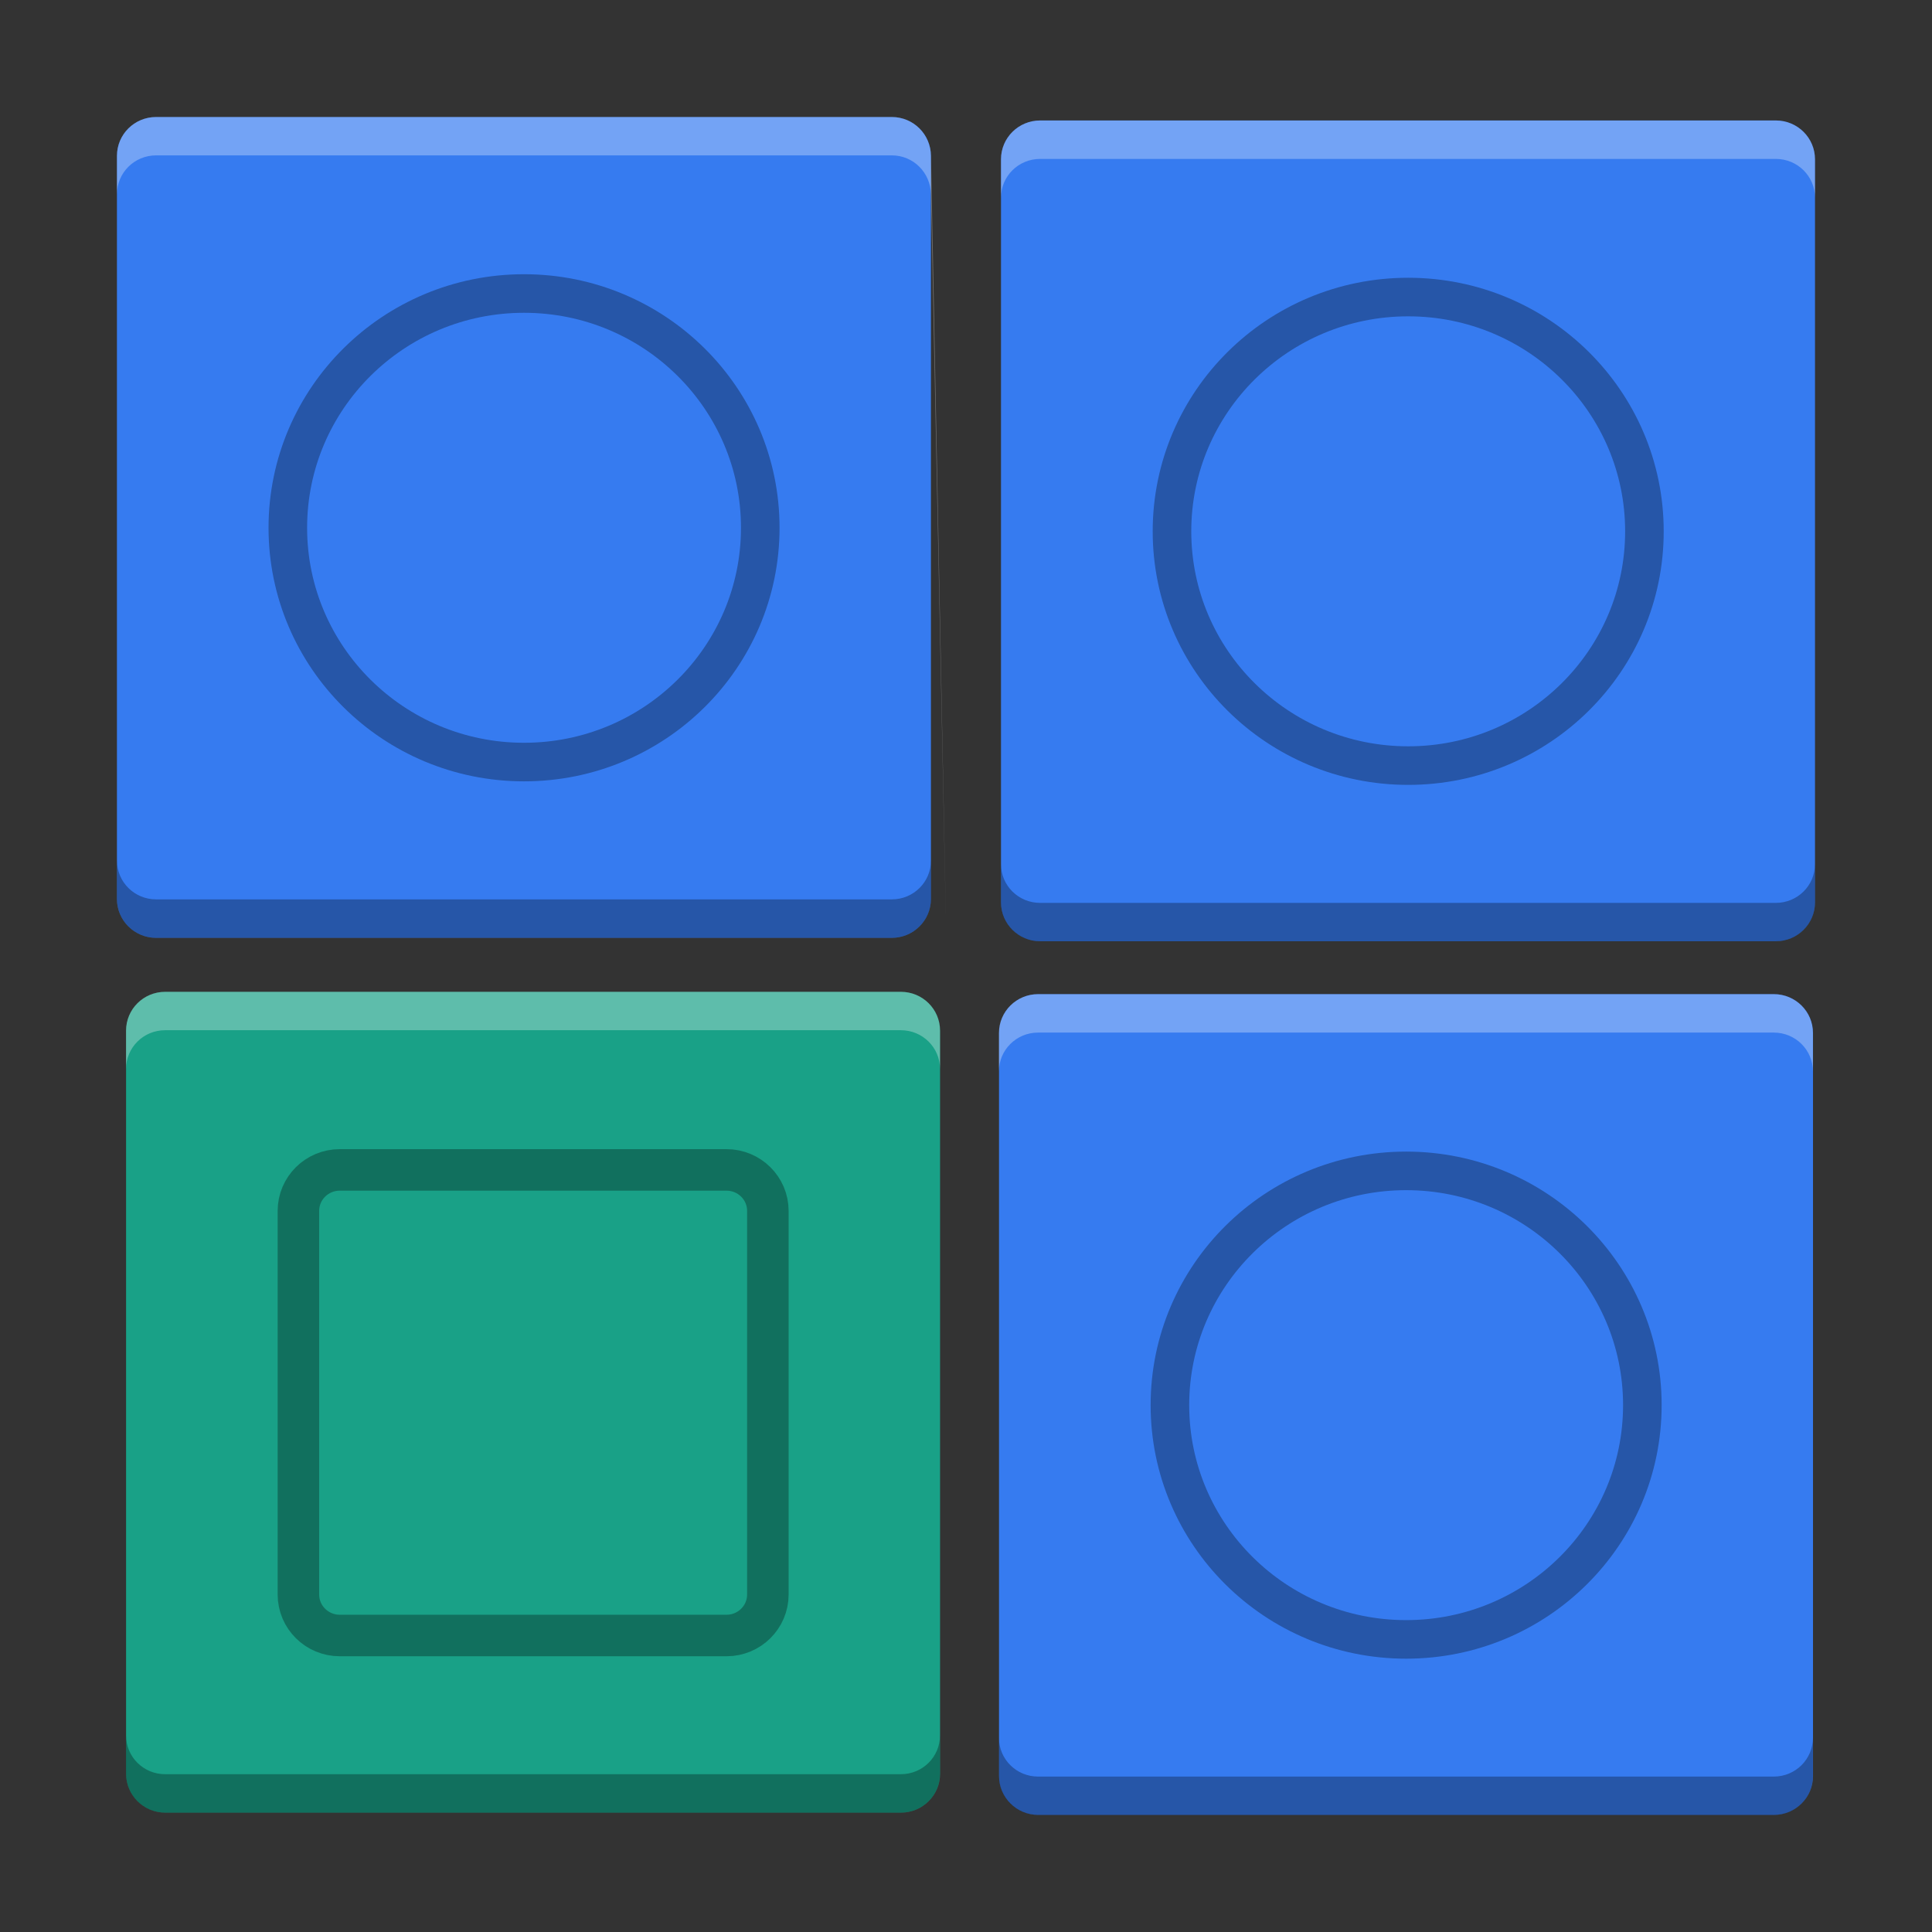 <svg xmlns="http://www.w3.org/2000/svg" xmlns:xlink="http://www.w3.org/1999/xlink" width="384pt" height="384pt" version="1.1" viewBox="0 0 384 384"><rect x="0" y="0" width="384" height="384" fill="#333333" stroke="none"/> <defs> <filter id="alpha" width="100%" height="100%" x="0%" y="0%" filterUnits="objectBoundingBox"> <feColorMatrix in="SourceGraphic" type="matrix" values="0 0 0 0 1 0 0 0 0 1 0 0 0 0 1 0 0 0 1 0"/> </filter> <mask id="mask0"> <g filter="url(#alpha)"> <rect width="384" height="384" x="0" y="0" style="fill:rgb(0%,0%,0%);fill-opacity:0.302"/> </g> </mask> <clipPath id="clip1"> <rect width="384" height="384" x="0" y="0"/> </clipPath> <g id="surface5" clip-path="url(#clip1)"> <path style="fill:rgb(0%,0%,0%)" d="M 23.25 171.039 L 23.25 178.672 C 23.25 182.949 26.719 186.391 31.031 186.391 L 177.254 186.391 C 181.566 186.391 185.035 182.949 185.035 178.672 L 185.035 171.039 C 185.035 175.316 181.566 178.758 177.254 178.758 L 31.031 178.758 C 26.723 178.758 23.25 175.316 23.25 171.039 Z M 198.953 171.742 L 198.953 179.375 C 198.953 183.648 202.426 187.09 206.734 187.09 L 352.961 187.09 C 357.27 187.09 360.742 183.648 360.742 179.375 L 360.742 171.742 C 360.742 176.016 357.27 179.457 352.957 179.457 L 206.734 179.457 C 202.426 179.457 198.953 176.016 198.953 171.742 Z M 25.051 344.918 L 25.051 352.551 C 25.051 356.828 28.52 360.27 32.828 360.27 L 179.051 360.27 C 183.363 360.27 186.832 356.828 186.832 352.551 L 186.832 344.918 C 186.832 349.195 183.363 352.637 179.051 352.637 L 32.828 352.637 C 28.52 352.637 25.051 349.195 25.051 344.918 Z M 198.547 345.391 L 198.547 353.023 C 198.547 357.301 202.016 360.742 206.328 360.742 L 352.551 360.742 C 356.863 360.742 360.332 357.301 360.332 353.023 L 360.332 345.391 C 360.332 349.668 356.863 353.109 352.551 353.109 L 206.328 353.109 C 202.02 353.109 198.547 349.668 198.547 345.391 Z M 198.547 345.391"/> </g> <mask id="mask1"> <g filter="url(#alpha)"> <rect width="384" height="384" x="0" y="0" style="fill:rgb(0%,0%,0%);fill-opacity:0.302"/> </g> </mask> <clipPath id="clip2"> <rect width="384" height="384" x="0" y="0"/> </clipPath> <g id="surface8" clip-path="url(#clip2)"> <path style="fill:rgb(100.000%,100.000%,100.000%)" d="M 31.031 23.25 C 26.723 23.25 23.25 26.691 23.25 30.965 L 23.25 38.602 C 23.25 34.324 26.719 30.883 31.031 30.883 L 177.254 30.883 C 181.562 30.883 184.945 34.328 185.035 38.602 L 187.98 181.648 C 187.98 181.637 187.984 181.629 187.984 181.617 L 185.035 30.965 C 184.953 26.691 181.562 23.25 177.254 23.25 Z M 206.738 23.949 C 202.426 23.949 198.953 27.391 198.953 31.668 L 198.953 39.301 C 198.953 35.027 202.426 31.586 206.738 31.586 L 352.961 31.586 C 357.27 31.586 360.742 35.027 360.742 39.301 L 360.742 31.668 C 360.742 27.391 357.27 23.949 352.961 23.949 Z M 32.828 197.129 C 28.52 197.129 25.051 200.57 25.051 204.844 L 25.051 212.48 C 25.051 208.203 28.516 204.762 32.828 204.762 L 179.051 204.762 C 183.363 204.762 186.836 208.203 186.836 212.48 L 186.836 204.844 C 186.836 200.57 183.363 197.129 179.051 197.129 Z M 206.328 197.598 C 202.02 197.598 198.547 201.043 198.547 205.316 L 198.547 212.953 C 198.547 208.676 202.02 205.234 206.328 205.234 L 352.551 205.234 C 356.863 205.234 360.332 208.676 360.332 212.953 L 360.332 205.316 C 360.332 201.043 356.863 197.598 352.551 197.598 Z M 206.328 197.598"/> </g> <mask id="mask2"> <g filter="url(#alpha)"> <rect width="384" height="384" x="0" y="0" style="fill:rgb(0%,0%,0%);fill-opacity:0.302"/> </g> </mask> <clipPath id="clip3"> <rect width="384" height="384" x="0" y="0"/> </clipPath> <g id="surface11" clip-path="url(#clip3)"> <path style="fill:none;stroke-width:2.704;stroke-linecap:round;stroke:rgb(0%,0%,0%)" d="M 115.288 198.761 C 115.288 189.689 107.873 182.335 98.726 182.335 C 89.58 182.335 82.166 189.689 82.166 198.761 C 82.166 207.831 89.58 215.184 98.726 215.184 C 107.873 215.184 115.288 207.831 115.288 198.761 Z M 115.288 198.761" transform="matrix(2.835,0,0,2.835,0,-457.879)"/> </g> <mask id="mask3"> <g filter="url(#alpha)"> <rect width="384" height="384" x="0" y="0" style="fill:rgb(0%,0%,0%);fill-opacity:0.302"/> </g> </mask> <clipPath id="clip4"> <rect width="384" height="384" x="0" y="0"/> </clipPath> <g id="surface14" clip-path="url(#clip4)"> <path style="fill:none;stroke-width:2.704;stroke-linecap:round;stroke:rgb(0%,0%,0%)" d="M 53.301 198.513 C 53.301 189.441 45.887 182.087 36.739 182.087 C 27.593 182.087 20.179 189.441 20.179 198.513 C 20.179 207.583 27.593 214.936 36.739 214.936 C 45.887 214.936 53.301 207.583 53.301 198.513 Z M 53.301 198.513" transform="matrix(2.835,0,0,2.835,0,-457.879)"/> </g> <mask id="mask4"> <g filter="url(#alpha)"> <rect width="384" height="384" x="0" y="0" style="fill:rgb(0%,0%,0%);fill-opacity:0.302"/> </g> </mask> <clipPath id="clip5"> <rect width="384" height="384" x="0" y="0"/> </clipPath> <g id="surface17" clip-path="url(#clip5)"> <path style="fill:none;stroke-width:2.704;stroke-linecap:round;stroke:rgb(0%,0%,0%)" d="M 115.143 260.021 C 115.143 250.95 107.728 243.598 98.582 243.598 C 89.436 243.598 82.021 250.95 82.021 260.021 C 82.021 269.092 89.436 276.445 98.582 276.445 C 107.728 276.445 115.143 269.092 115.143 260.021 Z M 115.143 260.021" transform="matrix(2.835,0,0,2.835,0,-457.879)"/> </g> <mask id="mask5"> <g filter="url(#alpha)"> <rect width="384" height="384" x="0" y="0" style="fill:rgb(0%,0%,0%);fill-opacity:0.302"/> </g> </mask> <clipPath id="clip6"> <rect width="384" height="384" x="0" y="0"/> </clipPath> <g id="surface20" clip-path="url(#clip6)"> <path style="fill:none;stroke-width:2.911;stroke-linecap:round;stroke:rgb(0%,0%,0%)" d="M 23.819 243.53 L 50.936 243.53 C 52.536 243.53 53.834 244.817 53.834 246.403 L 53.834 273.298 C 53.834 274.885 52.536 276.172 50.936 276.172 L 23.819 276.172 C 22.217 276.172 20.921 274.885 20.921 273.298 L 20.921 246.403 C 20.921 244.817 22.217 243.53 23.819 243.53 Z M 23.819 243.53" transform="matrix(2.835,0,0,2.835,0,-457.879)"/> </g> </defs> <g> <path style="fill:rgb(21.176%,48.235%,94.117%)" d="M 31.023 23.262 L 177.25 23.262 C 181.547 23.262 185.031 26.715 185.031 30.977 L 185.031 178.684 C 185.031 182.945 181.547 186.402 177.25 186.402 L 31.023 186.402 C 26.727 186.402 23.242 182.945 23.242 178.684 L 23.242 30.977 C 23.242 26.715 26.727 23.262 31.023 23.262 Z M 31.023 23.262"/> <path style="fill:rgb(21.176%,48.235%,94.117%)" d="M 206.738 23.941 L 352.965 23.941 C 357.262 23.941 360.746 27.398 360.746 31.66 L 360.746 179.363 C 360.746 183.625 357.262 187.082 352.965 187.082 L 206.738 187.082 C 202.441 187.082 198.957 183.625 198.957 179.363 L 198.957 31.66 C 198.957 27.398 202.441 23.941 206.738 23.941 Z M 206.738 23.941"/> <path style="fill:rgb(21.176%,48.235%,94.117%)" d="M 206.344 197.59 L 352.566 197.59 C 356.863 197.59 360.348 201.043 360.348 205.305 L 360.348 353.012 C 360.348 357.273 356.863 360.727 352.566 360.727 L 206.344 360.727 C 202.047 360.727 198.562 357.273 198.562 353.012 L 198.562 205.305 C 198.562 201.043 202.047 197.59 206.344 197.59 Z M 206.344 197.59"/> <path style="fill:rgb(9.803%,63.137%,52.941%)" d="M 32.84 197.137 L 179.062 197.137 C 183.359 197.137 186.844 200.59 186.844 204.852 L 186.844 352.559 C 186.844 356.82 183.359 360.273 179.062 360.273 L 32.84 360.273 C 28.543 360.273 25.059 356.82 25.059 352.559 L 25.059 204.852 C 25.059 200.59 28.543 197.137 32.84 197.137 Z M 32.84 197.137"/> <use mask="url(#mask0)" xlink:href="#surface5"/> <use mask="url(#mask1)" xlink:href="#surface8"/> <use mask="url(#mask2)" xlink:href="#surface11"/> <use mask="url(#mask3)" xlink:href="#surface14"/> <use mask="url(#mask4)" xlink:href="#surface17"/> <use mask="url(#mask5)" xlink:href="#surface20"/> </g> </svg>
